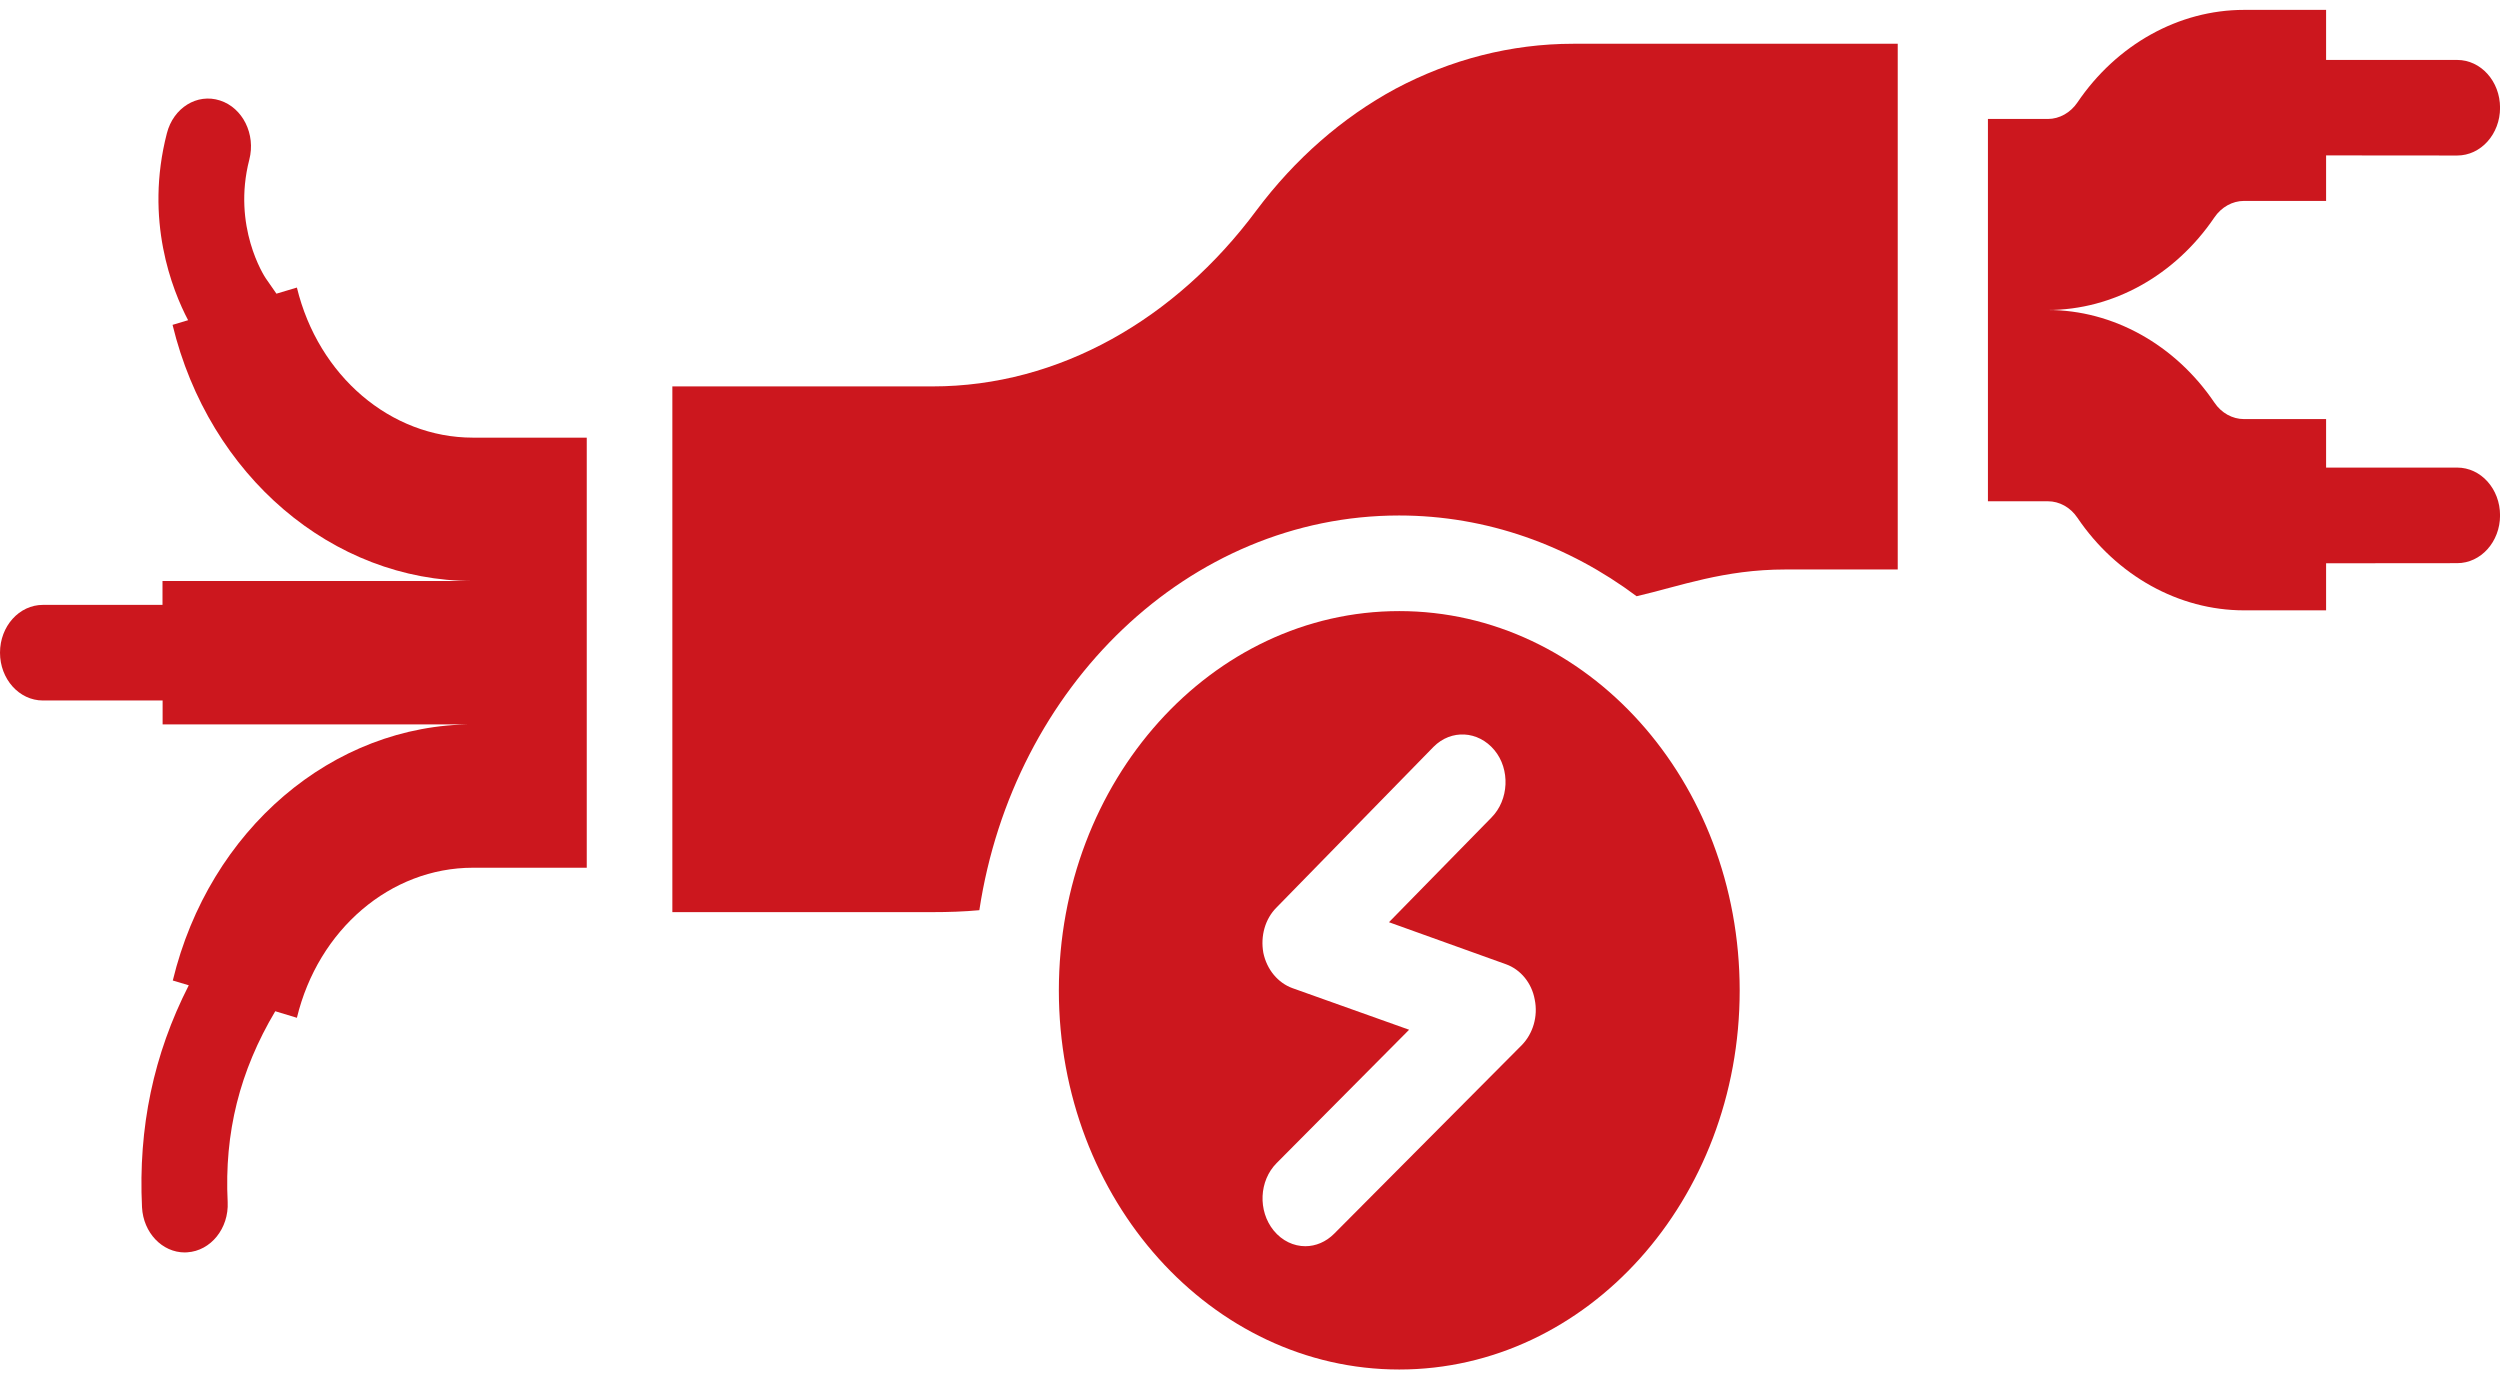 <svg xmlns="http://www.w3.org/2000/svg" width="87" height="48" viewBox="0 0 87 48" fill="none"><path d="M48.569 3.086C46.719 4.084 45.063 5.531 43.72 7.327C40.915 11.103 36.857 13.447 32.455 13.447H23.398V31.742H32.455C32.992 31.742 33.544 31.725 34.081 31.675C35.26 23.892 41.362 17.939 48.689 17.939C51.747 17.939 54.597 18.986 56.954 20.749C58.461 20.4 59.983 19.818 62.132 19.818H66.041V1.523H54.746C52.583 1.523 50.479 2.072 48.569 3.086Z" fill="#CC171E"></path><path d="M10.332 10.007L9.62 10.22L9.247 9.683C9.198 9.612 8.075 7.883 8.676 5.555C8.904 4.673 8.448 3.75 7.654 3.496C6.859 3.239 6.035 3.75 5.808 4.636C5.024 7.663 5.994 10.091 6.546 11.143L6.005 11.305C7.273 16.552 11.571 20.219 16.45 20.219H5.655V21.05H1.492C0.668 21.05 0 21.794 0 22.713C0 23.632 0.668 24.377 1.492 24.377H5.659V25.208H16.458C11.575 25.208 7.282 28.875 6.013 34.122L6.569 34.288C5.341 36.696 4.808 39.244 4.942 42.013C4.987 42.899 5.644 43.585 6.431 43.585C6.457 43.585 6.487 43.585 6.513 43.581C7.337 43.531 7.967 42.745 7.923 41.831C7.803 39.415 8.34 37.278 9.579 35.191L10.332 35.419C11.075 32.343 13.592 30.197 16.457 30.197H20.419V15.23H16.457C13.596 15.23 11.078 13.084 10.332 10.007Z" fill="#CC171E"></path><path d="M85.51 16.272H80.948V14.584H78.091C77.688 14.584 77.304 14.372 77.061 14.01C75.696 11.994 73.533 10.788 71.265 10.788C73.533 10.788 75.696 9.582 77.061 7.566C77.304 7.208 77.688 6.992 78.091 6.992H80.948V5.408L85.51 5.412C86.334 5.412 87.002 4.668 87.002 3.749C87.002 2.83 86.334 2.086 85.51 2.086H80.948V0.344H78.091C75.823 0.344 73.659 1.549 72.294 3.566C72.052 3.923 71.668 4.14 71.265 4.14H69.18V17.444H71.265C71.668 17.444 72.052 17.656 72.294 18.018C73.659 20.035 75.823 21.24 78.091 21.24H80.948V19.602L85.51 19.598C86.334 19.598 87.002 18.854 87.002 17.935C87.002 17.016 86.338 16.272 85.51 16.272Z" fill="#CC171E"></path><path d="M48.694 21.266C42.159 21.266 36.848 27.17 36.848 34.47C36.848 41.755 42.159 47.659 48.694 47.659C55.229 47.659 60.541 41.755 60.541 34.47C60.541 27.169 55.229 21.266 48.694 21.266ZM52.961 36.367L46.426 42.936C46.143 43.219 45.785 43.368 45.427 43.368C45.024 43.368 44.621 43.186 44.322 42.82C43.77 42.138 43.815 41.09 44.427 40.475L49.037 35.835L44.979 34.388C44.472 34.205 44.084 33.739 43.964 33.157C43.86 32.575 44.024 31.976 44.427 31.577L49.888 25.989C50.5 25.374 51.44 25.424 52.007 26.106C52.559 26.771 52.514 27.835 51.902 28.451L48.336 32.093L52.409 33.556C52.917 33.739 53.305 34.205 53.409 34.787C53.528 35.369 53.349 35.968 52.961 36.367Z" fill="#CC171E"></path></svg>